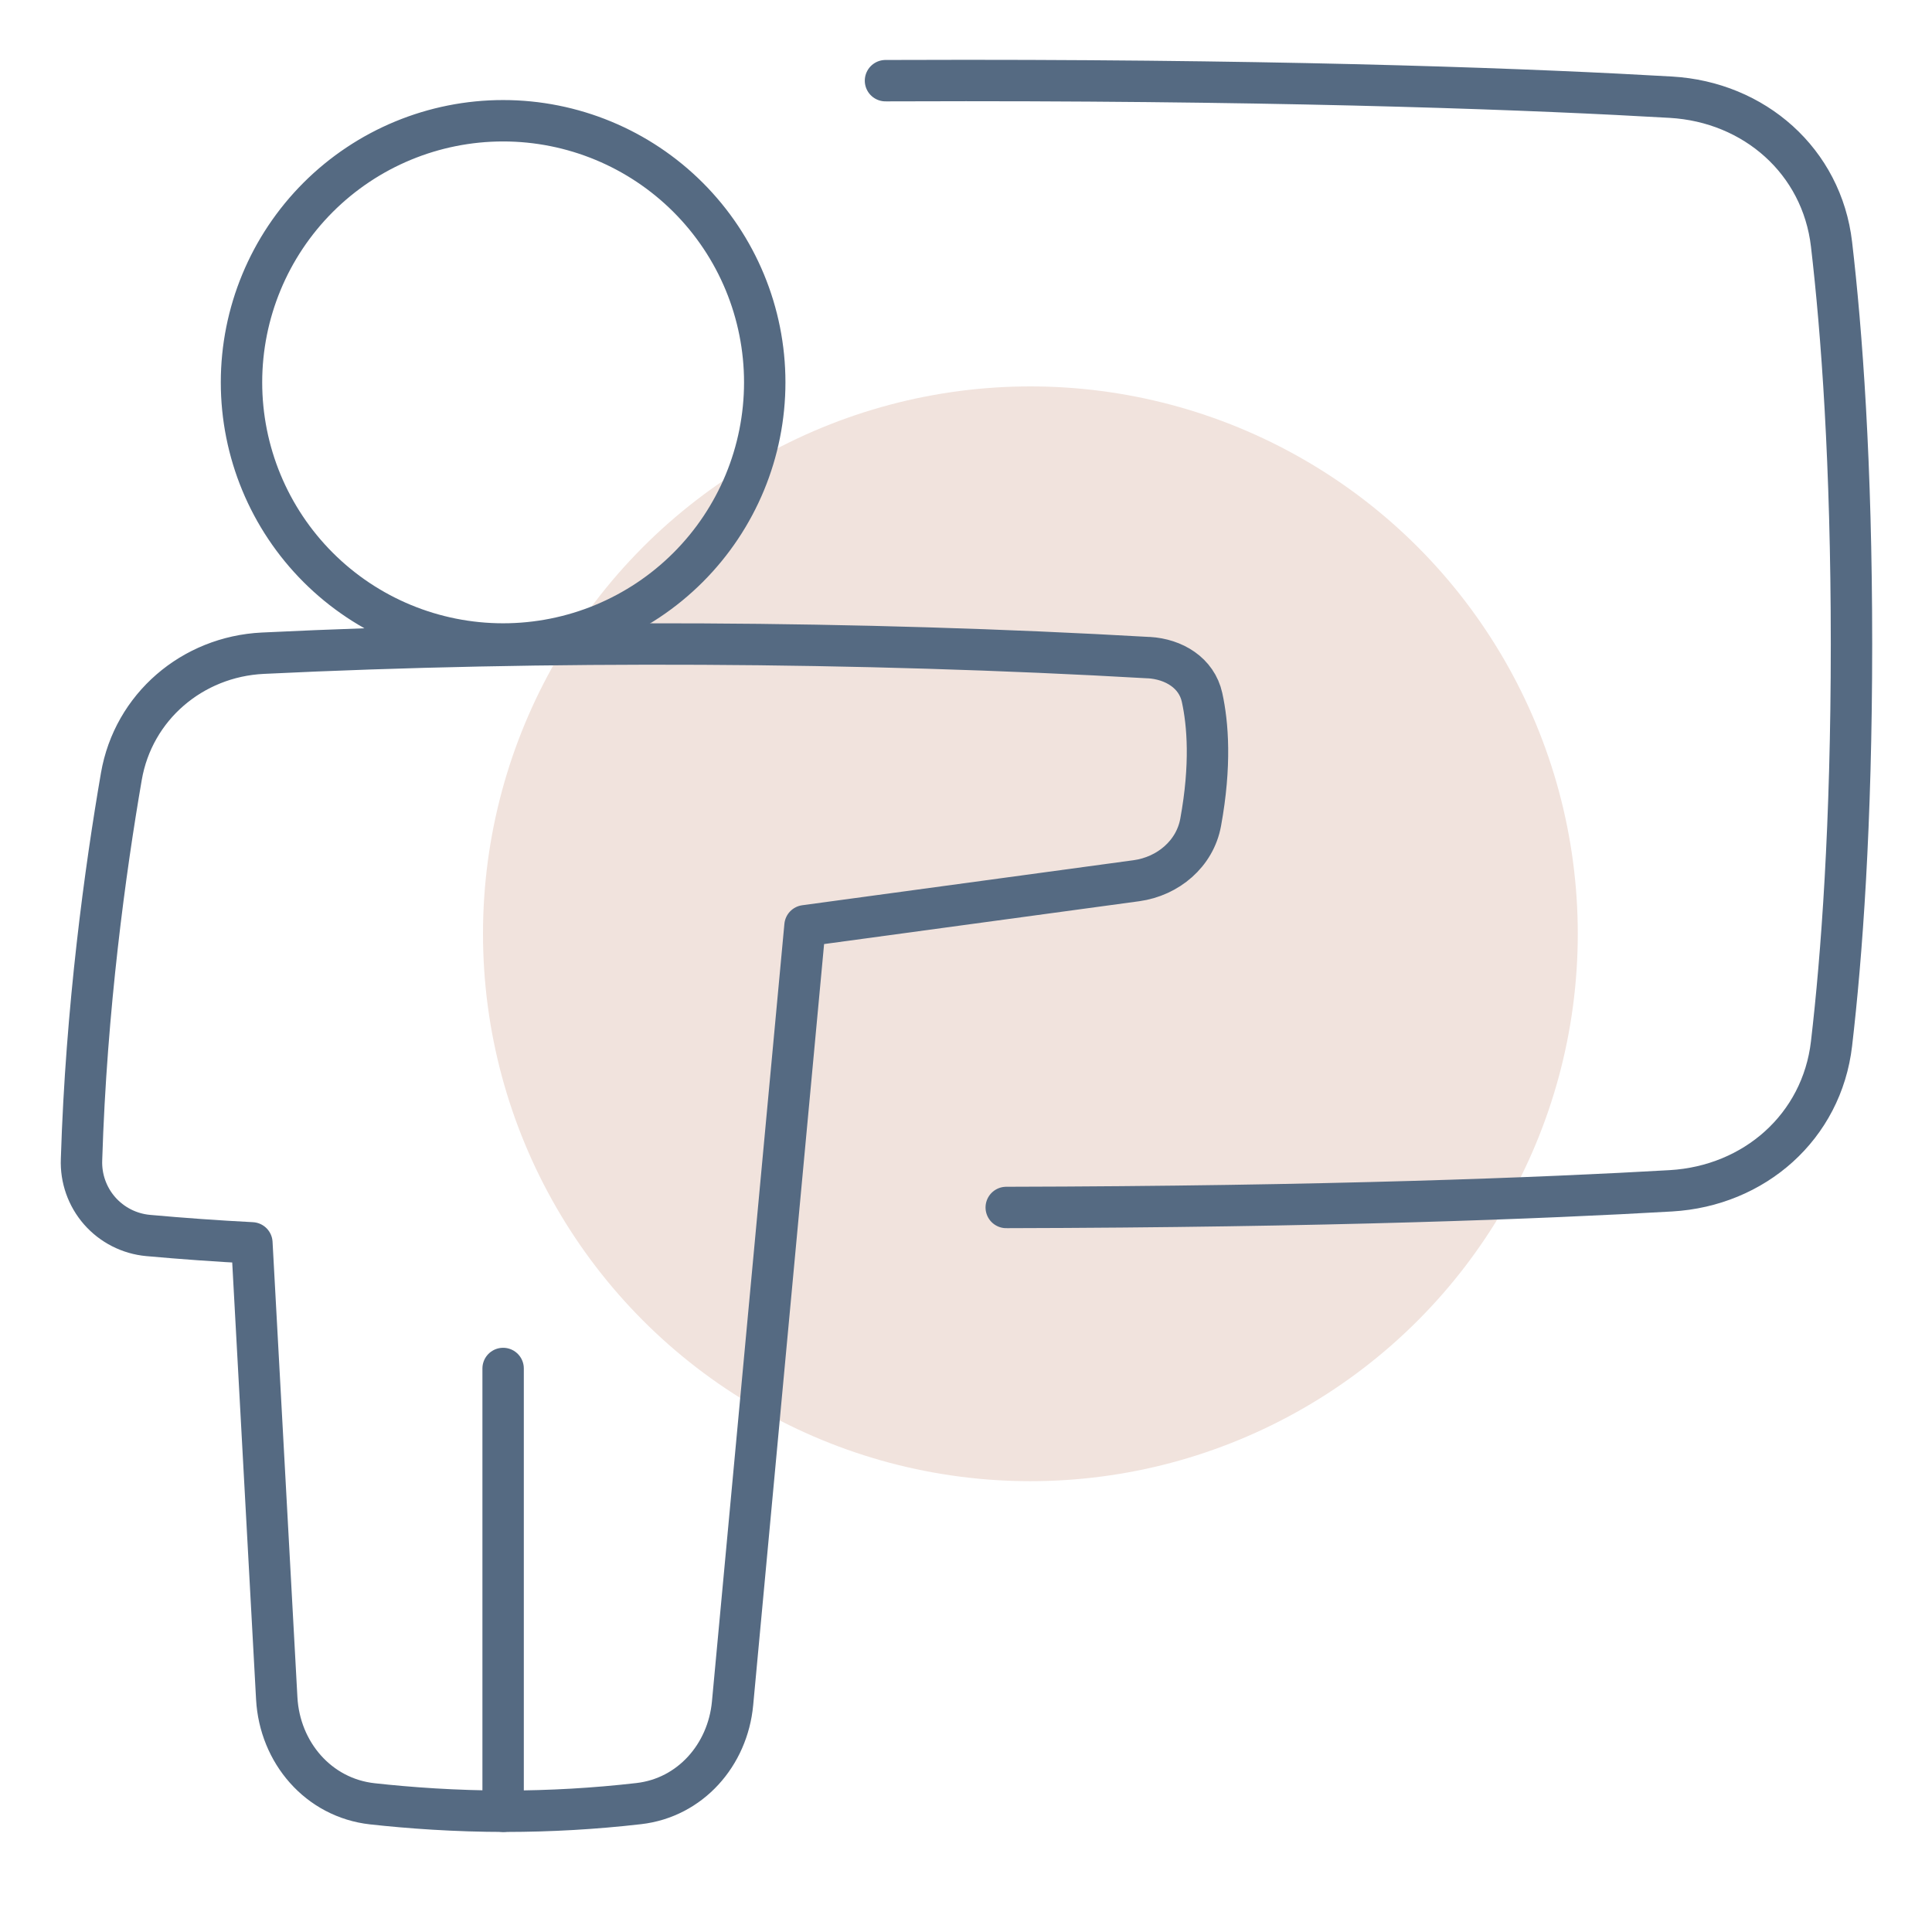 <svg width="70" height="70" viewBox="0 0 70 70" fill="none" xmlns="http://www.w3.org/2000/svg">
<circle cx="37.333" cy="33.833" r="19.833" fill="#F1E3DD"/>
<path d="M36.458 43.749C48.11 43.724 55.959 43.409 60.538 43.145C63.566 42.97 66.01 40.825 66.36 37.813C66.729 34.65 67.083 29.896 67.083 23.333C67.083 16.771 66.729 12.017 66.36 8.852C66.01 5.842 63.566 3.697 60.54 3.522C55.771 3.246 47.459 2.917 35 2.917C34.001 2.917 33.028 2.919 32.083 2.923M18.229 49.583V65.625M8.75 13.854C8.75 16.368 9.749 18.779 11.526 20.557C13.304 22.335 15.715 23.333 18.229 23.333C20.743 23.333 23.154 22.335 24.932 20.557C26.71 18.779 27.708 16.368 27.708 13.854C27.708 11.34 26.71 8.929 24.932 7.151C23.154 5.374 20.743 4.375 18.229 4.375C15.715 4.375 13.304 5.374 11.526 7.151C9.749 8.929 8.75 11.34 8.75 13.854Z" stroke="#556A82" stroke-width="1.5" stroke-linecap="round" stroke-linejoin="round"/>
<path d="M41.619 23.826C42.531 23.879 43.358 24.379 43.553 25.27C43.763 26.227 43.883 27.713 43.502 29.795C43.294 30.934 42.322 31.752 41.175 31.91L29.167 33.542L26.542 61.717C26.367 63.589 25.01 65.134 23.144 65.348C21.545 65.532 19.936 65.624 18.327 65.625C16.485 65.625 14.822 65.502 13.488 65.355C11.537 65.138 10.134 63.496 10.027 61.534L9.126 45.031C7.871 44.966 6.618 44.877 5.367 44.764C4.688 44.702 4.059 44.382 3.609 43.869C3.16 43.356 2.926 42.69 2.954 42.009C3.125 36.511 3.819 31.485 4.397 28.133C4.831 25.613 6.966 23.791 9.521 23.667C19.669 23.174 31.163 23.227 41.619 23.828V23.826Z" stroke="#556A82" stroke-width="1.5" stroke-linecap="round" stroke-linejoin="round"/>
</svg>
